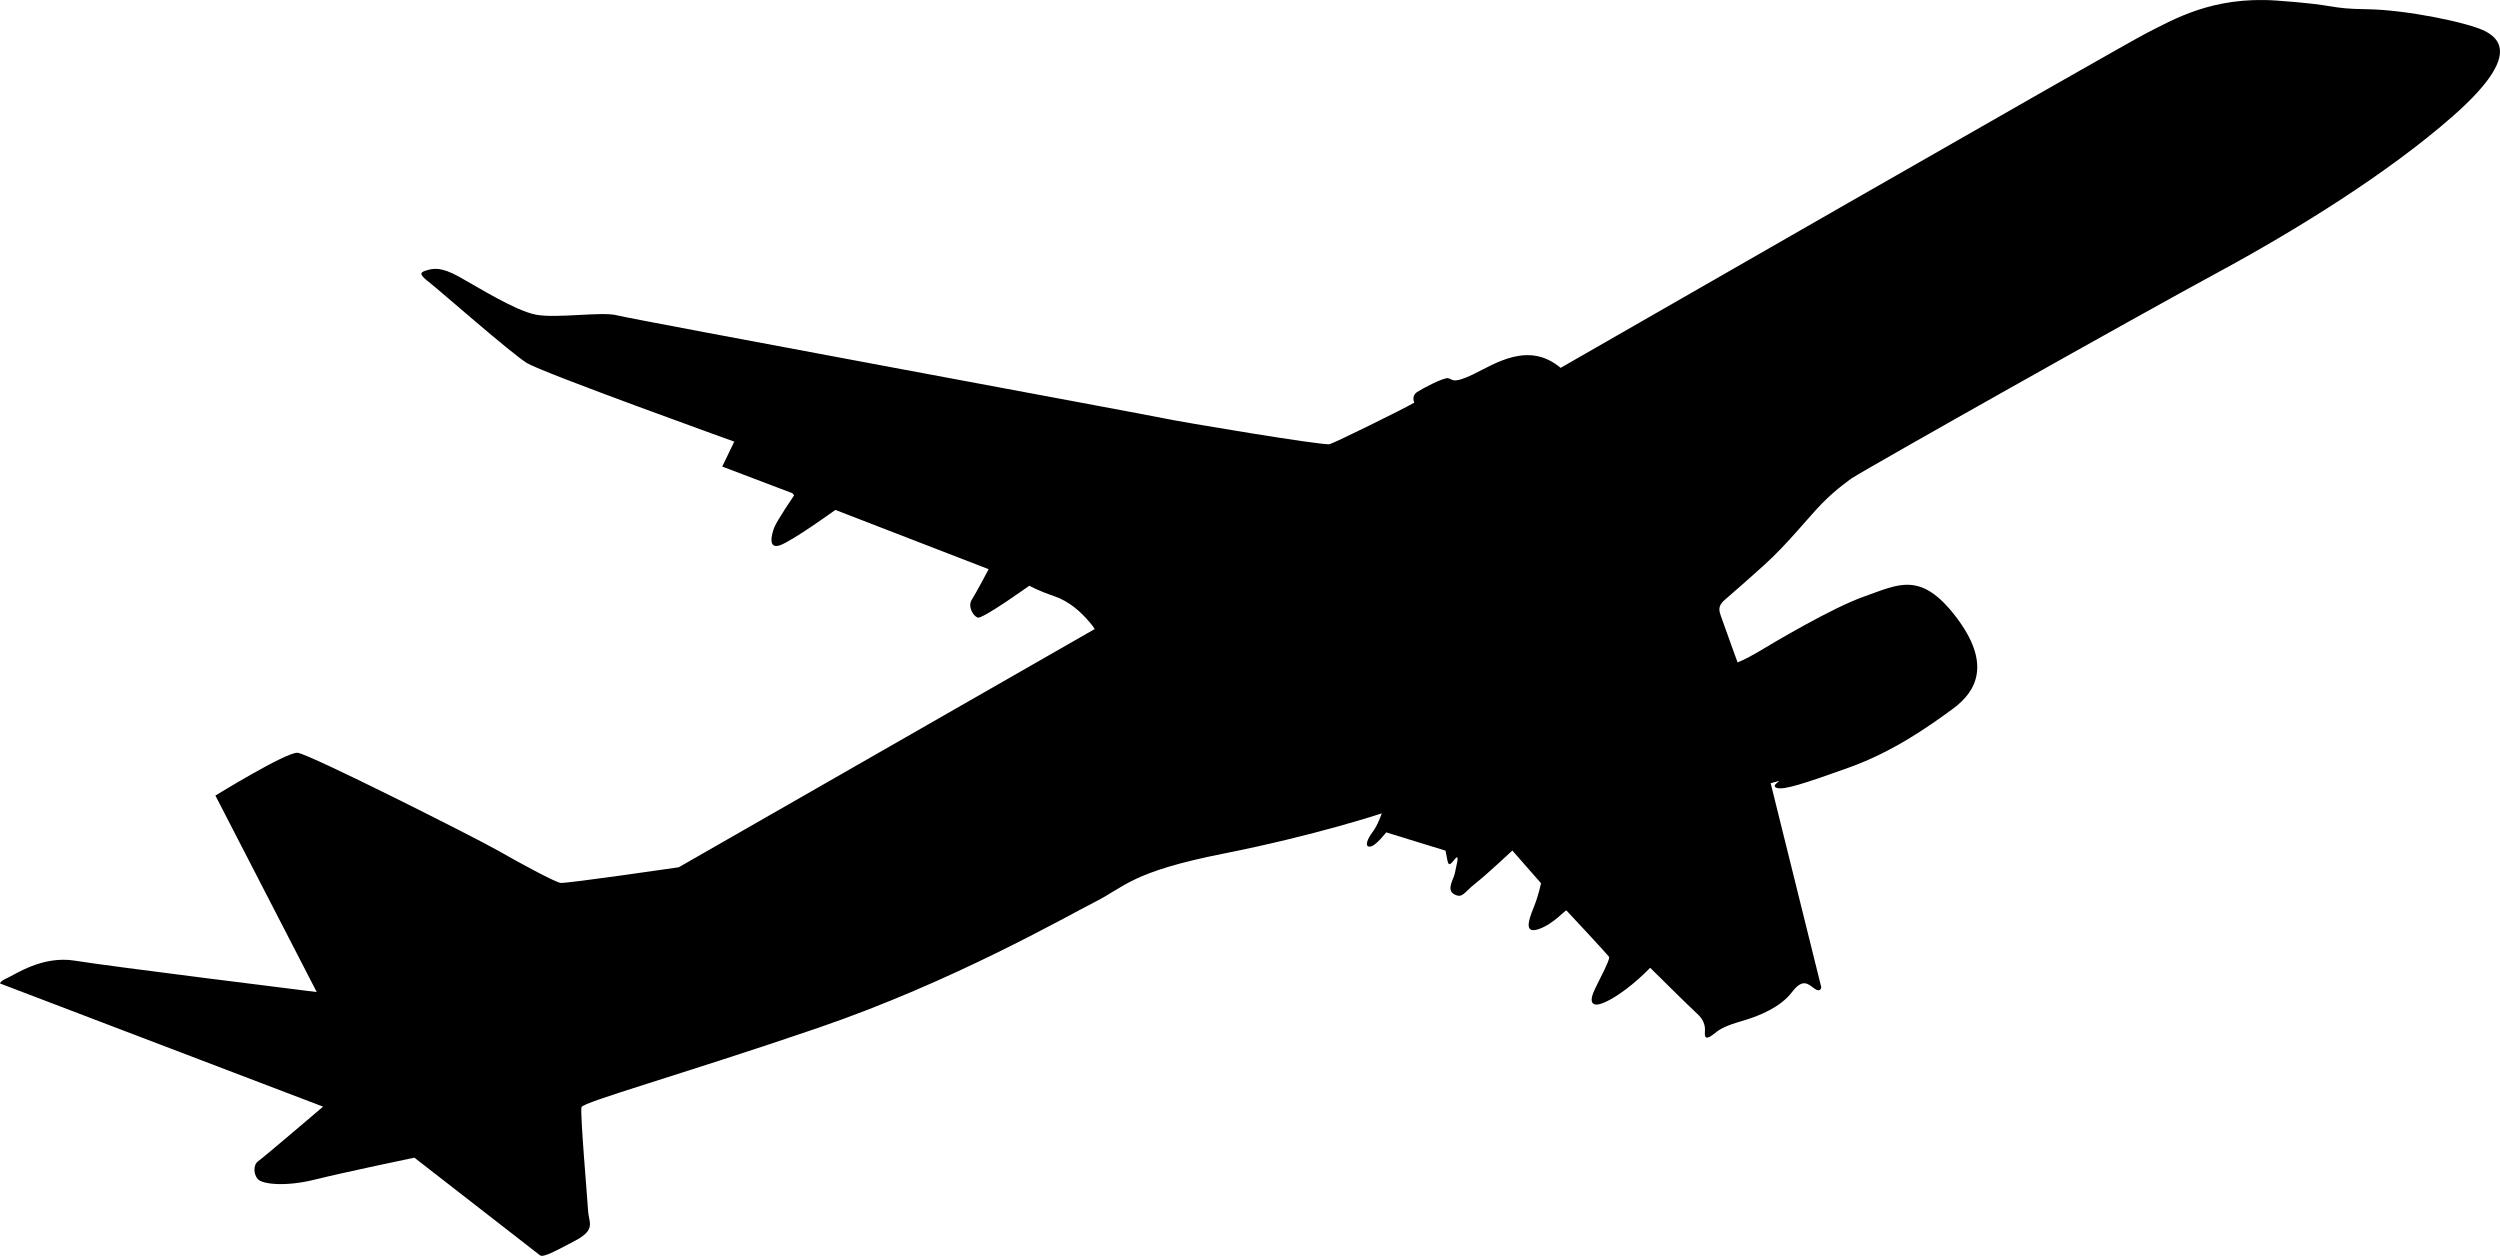<?xml version="1.0" encoding="UTF-8"?><svg xmlns="http://www.w3.org/2000/svg" xmlns:xlink="http://www.w3.org/1999/xlink" height="1949.6" preserveAspectRatio="xMidYMid meet" version="1.0" viewBox="0.0 0.0 3881.1 1949.6" width="3881.1" zoomAndPan="magnify"><defs><clipPath id="a"><path d="M 0 0 L 3881.078 0 L 3881.078 1949.59 L 0 1949.59 Z M 0 0"/></clipPath></defs><g><g clip-path="url(#a)" id="change1_1"><path d="M 2422.754 571.09 C 2422.754 571.09 3292.836 71.289 3333.145 51.008 C 3373.457 30.73 3434.602 -6.098 3533.891 0.867 C 3633.207 7.828 3612.777 13.496 3674.23 14.312 C 3735.707 15.125 3832.617 35.164 3858.023 48.387 C 3883.453 61.605 3909.477 90.84 3808.355 179.914 C 3707.23 268.984 3564.25 357.445 3441.316 423.887 C 3318.359 490.332 2902.891 724.289 2875.059 742.301 C 2875.059 742.301 2851.297 758.445 2829.129 780.996 C 2806.961 803.551 2775.199 844.387 2738.602 877.348 C 2702.027 910.309 2687.48 922.449 2676.789 931.926 C 2666.121 941.402 2669.195 949.141 2671.457 955.949 C 2673.719 962.754 2697.457 1028.297 2697.457 1028.297 C 2697.457 1028.297 2708.957 1024.293 2730.172 1011.617 C 2751.387 998.945 2843.629 943.574 2895.297 925.566 C 2946.941 907.559 2981.801 885.809 3036.637 957.762 C 3091.473 1029.719 3069.305 1072.691 3031.945 1100.18 C 2994.562 1127.664 2938.633 1167.16 2870.414 1191.574 C 2802.199 1215.98 2768.695 1227.188 2758.031 1223.051 C 2747.34 1218.91 2770.578 1209.703 2757.887 1213.438 C 2745.219 1217.172 2748.816 1215.703 2748.816 1215.703 L 2827.367 1532.453 C 2827.367 1532.453 2826.816 1541.66 2817.223 1534.988 C 2807.602 1528.316 2799.199 1517.363 2781.723 1540.449 C 2764.223 1563.539 2731.242 1576.883 2709.625 1583.414 C 2688.004 1589.953 2674.266 1593.953 2662.504 1603.691 C 2650.766 1613.434 2645.691 1613.562 2646.766 1601.953 C 2647.836 1590.344 2643.289 1581.262 2633.812 1572.852 C 2624.336 1564.445 2561.762 1502.367 2561.762 1502.367 C 2561.762 1502.367 2533.594 1532.656 2501.281 1550.938 C 2468.973 1569.215 2468.188 1554.664 2473.375 1541.457 C 2478.59 1528.238 2500.641 1489.273 2497.949 1485.402 C 2495.281 1481.531 2433.23 1414.781 2431.781 1413.445 C 2430.305 1412.109 2412.016 1434.262 2389.062 1442.266 C 2366.094 1450.27 2372.371 1429.984 2380.789 1409.16 C 2389.207 1388.344 2392.277 1371.125 2392.277 1371.125 L 2347.84 1320.395 C 2347.84 1320.395 2308.316 1357.496 2290.301 1371.637 C 2272.277 1385.777 2270.676 1395.258 2257.598 1388.312 C 2244.512 1381.375 2257.199 1364.02 2258.535 1355.746 C 2259.875 1347.473 2267.352 1322.914 2258.676 1333.59 C 2249.996 1344.266 2248.531 1345.199 2245.996 1330.516 C 2243.461 1315.836 2243.461 1320.375 2243.461 1320.375 L 2151.906 1292.191 C 2151.906 1292.191 2135.754 1313.809 2126.809 1314.34 C 2117.867 1314.871 2122.672 1302.324 2130.816 1291.785 C 2138.961 1281.242 2145.102 1262.691 2145.102 1262.691 C 2145.102 1262.691 2042.988 1296.703 1899.766 1325.105 C 1756.547 1353.504 1746.93 1376.32 1700.609 1399.805 C 1654.289 1423.289 1478.75 1524.418 1268.648 1596.188 C 1058.547 1667.949 905.309 1710.762 902.77 1718.77 C 900.234 1726.773 912.082 1862.785 913.012 1880.137 C 913.945 1897.492 925.82 1908.703 893.25 1925.918 C 860.68 1943.129 843.191 1952.602 838.254 1948.73 C 833.316 1944.859 643.281 1797.195 643.281 1797.195 C 643.281 1797.195 533.297 1820.129 488.445 1831.332 C 443.598 1842.531 407.426 1838.52 400.352 1830.645 C 393.281 1822.77 393.02 1808.086 400.762 1802.746 C 408.5 1797.41 501.551 1718.012 501.551 1718.012 L 0 1526.773 C 0 1526.773 -0.266 1523.434 11.48 1518.23 C 23.227 1513.027 66.211 1483.008 116.527 1491.426 C 166.848 1499.848 491.711 1540.094 491.711 1540.094 L 334.414 1235.074 C 334.414 1235.074 444.543 1167.289 461.895 1168.629 C 479.246 1169.965 739.488 1301.227 772.586 1320.191 C 805.684 1339.152 861.469 1369.461 870.281 1370.66 C 879.09 1371.867 1053.676 1346.41 1053.676 1346.41 L 1698.297 977.227 C 1698.297 977.227 1703.504 979.898 1690.691 964.949 C 1677.883 949.996 1660.137 933.441 1635.98 925.297 C 1611.82 917.148 1597.941 909.27 1597.941 909.27 C 1597.941 909.27 1525.32 961.441 1517.848 958.77 C 1510.371 956.098 1502.098 941.148 1508.641 931.008 C 1515.184 920.863 1534.812 883.629 1534.812 883.629 L 1296.852 791.613 C 1296.852 791.613 1228.637 840.984 1210.215 846.719 C 1191.793 852.457 1197.938 829.367 1202.078 818.688 C 1206.219 808.012 1232.789 769.043 1232.789 769.043 L 1230.254 765.707 L 1121.215 724.309 L 1139.91 685.602 C 1139.91 685.602 842.02 578.492 817.863 563.539 C 793.711 548.582 682.547 450.992 667.734 439.375 C 652.918 427.762 649.582 423.488 661.195 420.023 C 672.809 416.555 684.02 413.754 712.984 429.777 C 741.945 445.801 799.863 482.383 832.027 488.527 C 864.195 494.676 934.535 483.344 957.625 489.492 C 980.719 495.637 1785.395 644.633 1807.016 649.441 C 1828.641 654.25 2055.398 692.34 2064.344 689.539 C 2073.285 686.738 2177.41 635.773 2195.695 624.969 C 2195.695 624.969 2190.359 614.957 2200.105 608.547 C 2209.852 602.145 2240.02 586.672 2247.488 587.074 C 2254.969 587.473 2252.961 597.617 2286.867 581.207 C 2320.773 564.797 2373.102 529.039 2422.754 571.09" fill="inherit"/></g></g></svg>